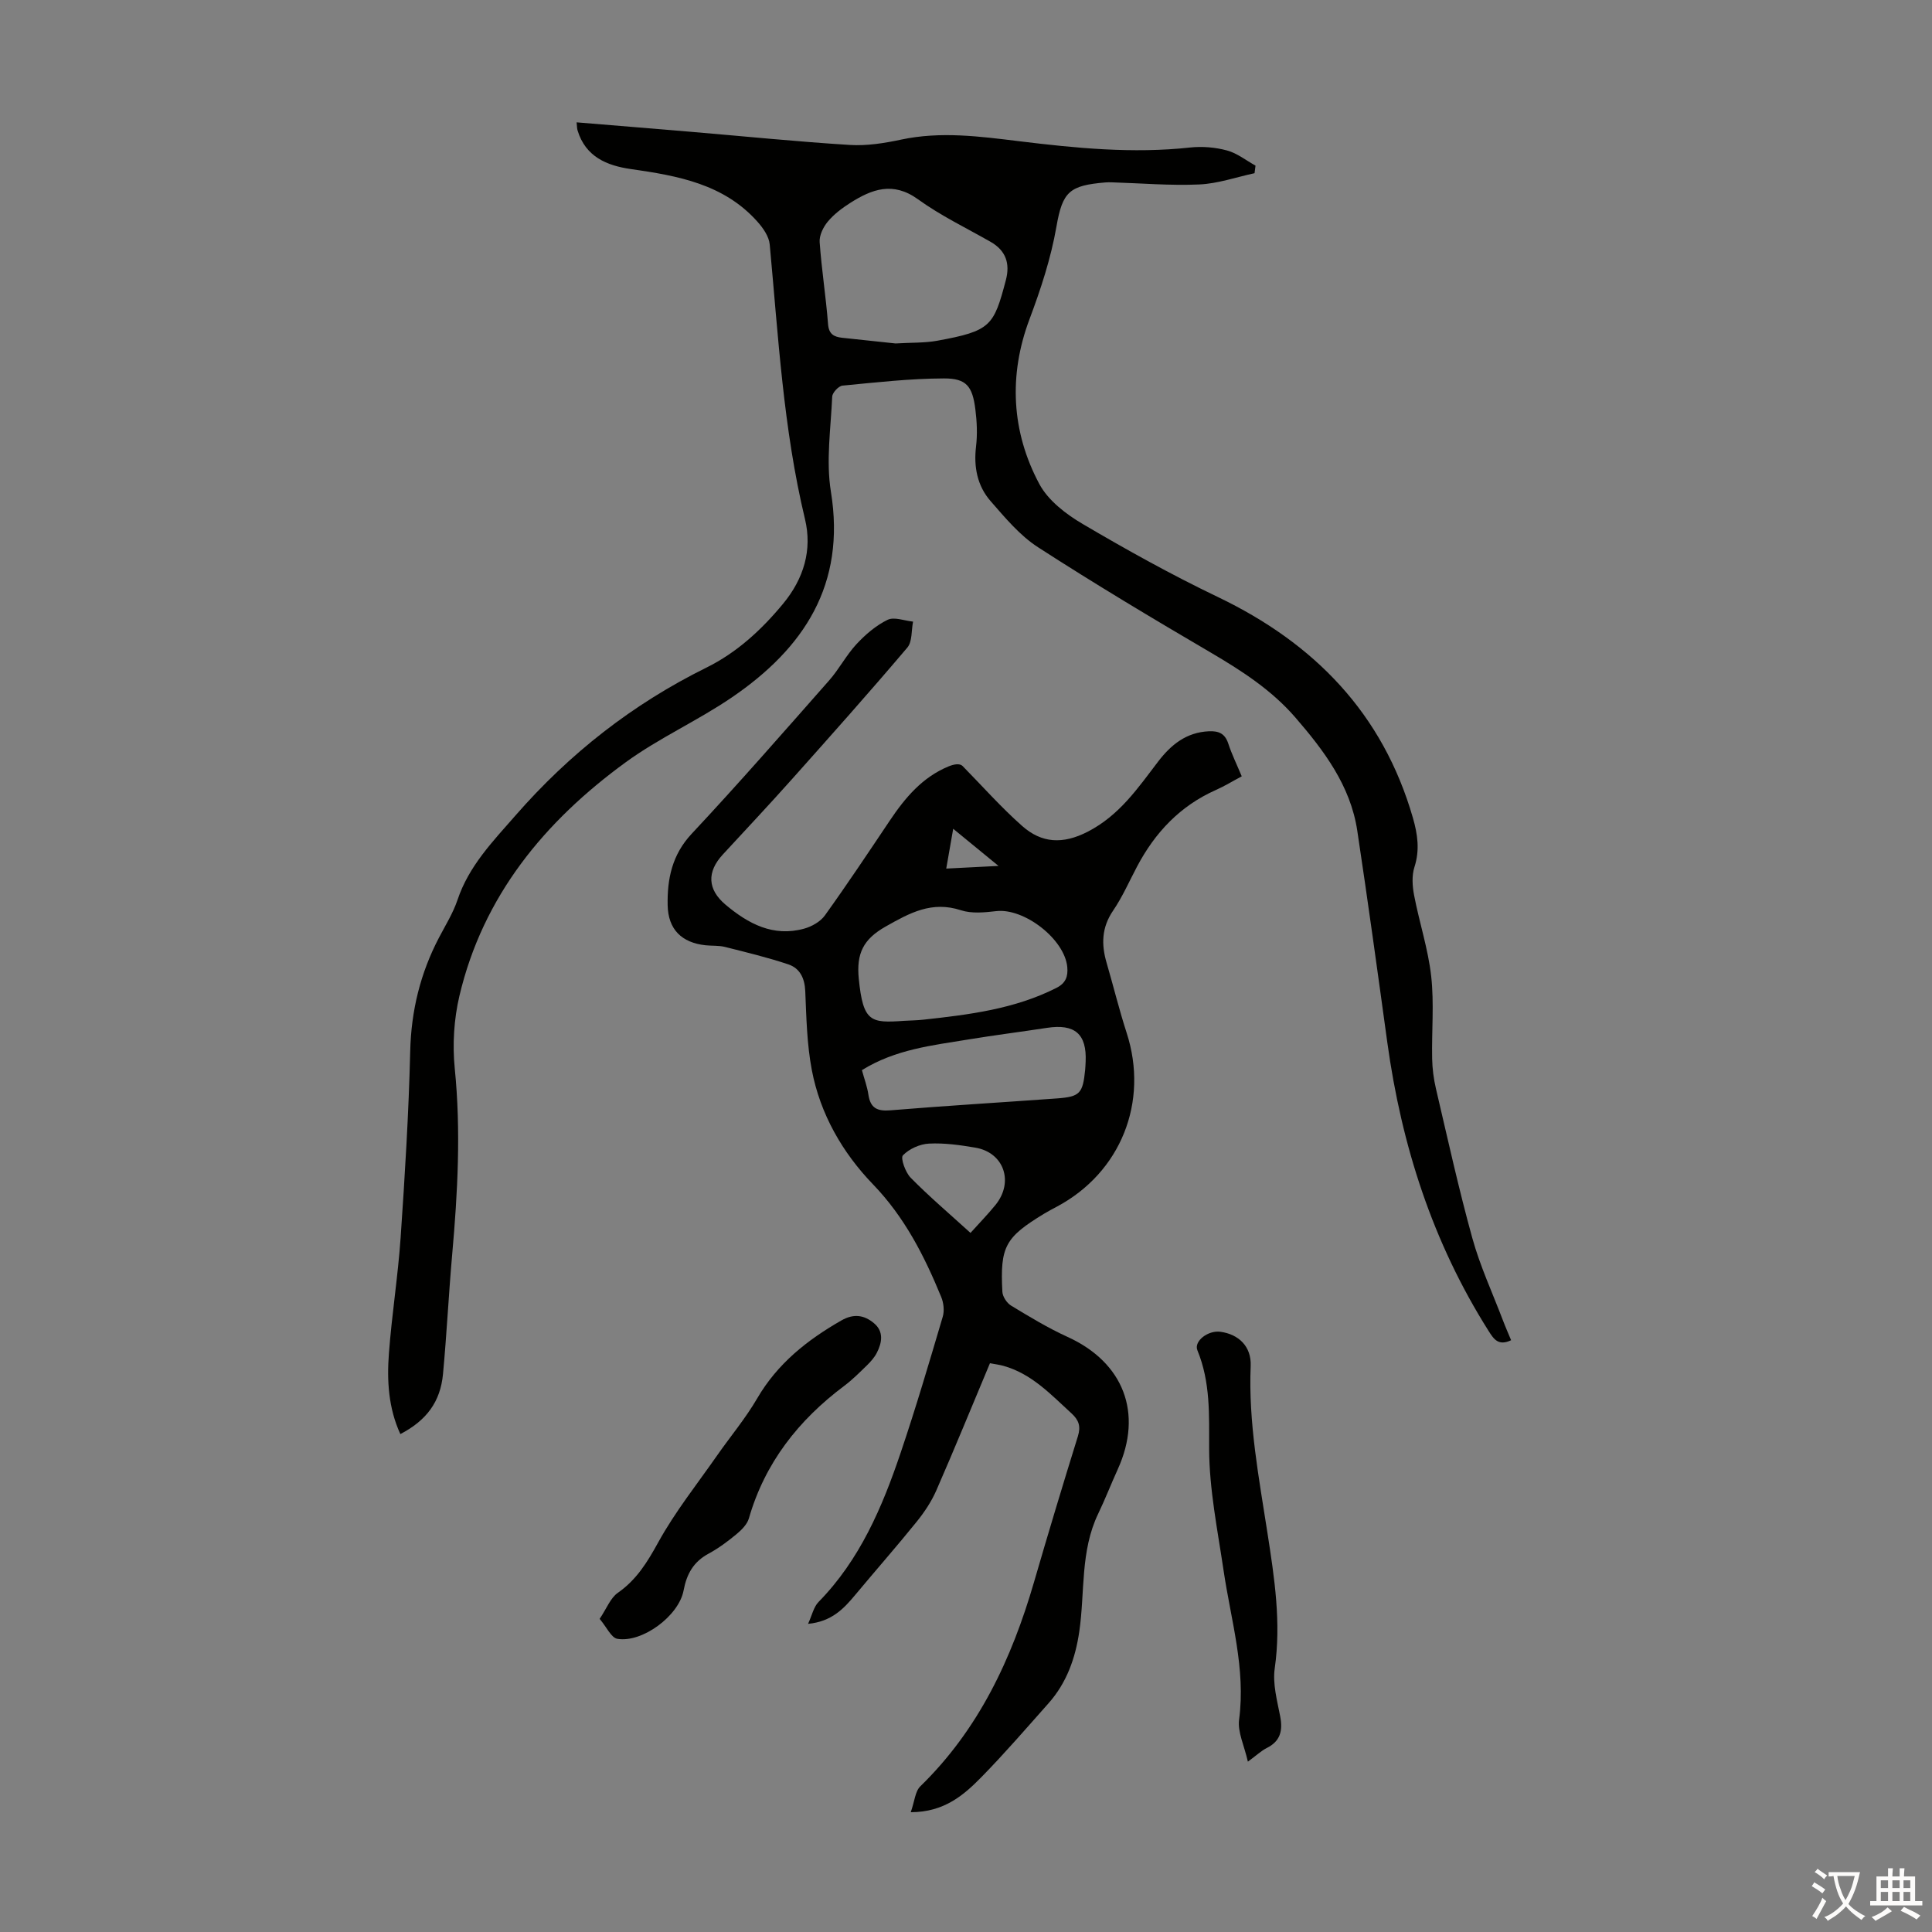<svg enable-background="new 0 0 400 400" viewBox="0 0 400 400" xmlns="http://www.w3.org/2000/svg"><rect x="0" y="0" width="400" height="400" fill="#808080" stroke="none"/><g fill="#010100"><path d="m119.38 25.33c8.06.67 15.93 1.3 23.8 1.97 10.92.92 21.83 2.03 32.77 2.71 3.52.22 7.16-.37 10.64-1.11 8.17-1.74 16.26-.66 24.35.33 11.79 1.44 23.56 2.61 35.46 1.31 2.51-.27 5.2-.05 7.63.61 2.1.56 3.95 2.06 5.91 3.14-.07.52-.14 1.05-.2 1.57-3.81.82-7.6 2.16-11.45 2.33-6.01.27-12.06-.26-18.09-.44-.45-.01-.9-.02-1.34.02-7.42.63-8.87 1.87-10.13 9.12-1.16 6.63-3.23 12.92-5.6 19.24-4.31 11.5-3.76 23.22 2.06 34.09 1.83 3.41 5.52 6.24 8.98 8.27 9.12 5.37 18.41 10.53 27.95 15.1 20.01 9.59 34.17 24.1 40.41 45.75.97 3.37 1.45 6.64.32 10.16-.58 1.79-.44 3.98-.07 5.88 1.07 5.6 2.9 11.09 3.53 16.72.63 5.62.09 11.37.2 17.06.04 2.09.31 4.21.79 6.25 2.42 10.33 4.7 20.71 7.53 30.93 1.6 5.78 4.15 11.29 6.29 16.91.54 1.43 1.16 2.83 1.74 4.23-2.66 1.25-3.6-.24-4.7-1.98-11.55-18.29-17.99-38.35-20.93-59.66-2.01-14.63-4.02-29.25-6.22-43.85-1.41-9.34-6.9-16.6-12.86-23.49-4.9-5.65-11.08-9.64-17.49-13.4-12.05-7.06-24.05-14.24-35.78-21.82-3.75-2.43-6.79-6.1-9.78-9.52-2.76-3.16-3.53-7.08-3.02-11.33.3-2.52.18-5.14-.14-7.67-.6-4.78-1.84-6.43-6.51-6.41-7.01.02-14.02.82-21.01 1.49-.8.08-2.08 1.45-2.12 2.27-.29 6.57-1.31 13.3-.27 19.69 3.13 19.23-5.58 32.4-20.48 42.57-7.1 4.85-15.09 8.41-22.02 13.46-16.78 12.23-29.54 27.66-34.42 48.39-1.13 4.81-1.45 10.05-.96 14.97 1.3 12.9.61 25.7-.53 38.53-.73 8.24-1.13 16.52-1.9 24.75-.54 5.77-3.42 9.62-8.83 12.44-2.47-5.36-2.8-11.04-2.37-16.7.6-8.03 1.88-16.01 2.43-24.04.88-12.83 1.67-25.69 1.98-38.54.2-8.38 2.1-16.12 5.95-23.49 1.35-2.58 2.92-5.09 3.84-7.82 2.35-7.02 7.28-12.08 12.01-17.49 11.2-12.83 24.25-23.06 39.51-30.6 6.28-3.1 11.39-7.79 15.88-13.22 4.3-5.2 6.08-11.16 4.54-17.55-4.49-18.71-5.52-37.82-7.3-56.86-.15-1.63-1.36-3.38-2.52-4.68-6.97-7.84-16.52-9.53-26.24-10.92-4.94-.71-9.35-2.53-11.01-7.96-.13-.4-.12-.85-.21-1.71zm66.03 45.78c3.28-.2 6-.09 8.61-.56 11.1-2.03 11.72-3.02 14.23-12.54.91-3.44.02-6.14-3.19-7.96-5.04-2.87-10.32-5.41-15-8.79-5.19-3.75-9.57-2.09-14.07.78-1.68 1.07-3.35 2.33-4.61 3.85-.94 1.13-1.78 2.85-1.68 4.24.4 5.67 1.3 11.31 1.74 16.98.16 2.1 1.25 2.63 2.9 2.82 3.89.43 7.77.83 11.07 1.18z"/><path d="m188.56 375.2c.81-2.29.91-4.32 1.98-5.36 12.09-11.77 18.93-26.4 23.55-42.31 2.93-10.09 5.96-20.15 9.08-30.18.62-2.01.21-3.31-1.29-4.69-4.29-3.92-8.27-8.25-14.15-9.88-.84-.23-1.71-.34-2.77-.54-3.73 8.89-7.31 17.67-11.11 26.35-1.01 2.3-2.46 4.48-4.04 6.44-4.14 5.13-8.5 10.08-12.72 15.15-2.4 2.88-4.89 5.55-9.79 6.02.83-1.8 1.16-3.5 2.17-4.53 8.55-8.73 13.19-19.61 17-30.89 3.15-9.31 5.93-18.75 8.72-28.18.36-1.23.18-2.86-.32-4.07-3.49-8.49-7.56-16.51-14.11-23.31-6.34-6.57-10.94-14.56-12.68-23.67-1.02-5.35-1.13-10.89-1.36-16.36-.12-2.7-1.13-4.73-3.51-5.53-4.3-1.44-8.72-2.5-13.12-3.61-1.28-.32-2.67-.2-4-.34-4.95-.53-7.77-3.28-7.86-8.32-.1-5.43.91-10.42 4.97-14.76 9.71-10.38 19.06-21.09 28.47-31.76 2.06-2.34 3.53-5.21 5.64-7.49 1.85-1.99 4.04-3.88 6.45-5.05 1.38-.67 3.49.19 5.28.37-.37 1.82-.14 4.14-1.19 5.38-7.82 9.22-15.86 18.25-23.91 27.27-4.69 5.26-9.52 10.4-14.3 15.58-3.32 3.59-3.17 7.22.57 10.37 4.71 3.96 9.88 6.73 16.27 4.97 1.59-.44 3.38-1.45 4.31-2.75 4.63-6.45 9.03-13.06 13.45-19.65 3.16-4.71 6.73-8.96 12.14-11.19 1.11-.46 2.31-.67 2.9-.1 4.1 4.17 7.99 8.58 12.36 12.44 4.02 3.55 8.38 3.84 13.57 1.17 6.56-3.38 10.37-9.02 14.55-14.49 2.7-3.53 5.85-6.08 10.54-6.3 2.08-.09 3.33.5 4.01 2.57.72 2.21 1.76 4.31 2.78 6.76-1.87.99-3.57 2.04-5.38 2.84-7.38 3.28-12.57 8.79-16.29 15.83-1.62 3.06-3.02 6.28-4.96 9.13-2.38 3.48-2.47 6.99-1.35 10.81 1.41 4.82 2.6 9.72 4.15 14.5 4.63 14.28-1.19 28.91-14.44 35.98-.89.47-1.78.94-2.64 1.46-8.07 4.9-9.14 6.8-8.65 16.17.05 1 .92 2.32 1.8 2.86 3.81 2.31 7.65 4.64 11.69 6.48 11.61 5.28 15.68 15.79 10.4 27.41-1.39 3.05-2.6 6.18-4.05 9.2-3.73 7.74-2.73 16.22-3.91 24.36-.81 5.55-2.61 10.64-6.37 14.88-4.53 5.1-9 10.28-13.77 15.16-3.71 3.79-7.76 7.39-14.76 7.4zm-1.37-163.85c1.34-.08 2.68-.09 4.01-.24 9.44-1.03 18.85-2.19 27.51-6.57 1.96-.99 2.43-2.39 2.26-4.31-.54-5.79-8.93-12.27-14.72-11.59-2.41.28-5.07.54-7.29-.18-6.04-1.98-10.6.54-15.63 3.39-4.62 2.62-6.04 5.58-5.53 10.78.9 9.03 2.48 9.21 9.39 8.72zm-8.74 10.21c.5 1.84 1.1 3.42 1.34 5.06.41 2.77 1.78 3.49 4.56 3.26 11.47-.95 22.96-1.63 34.44-2.46 4.8-.35 5.39-1.02 5.88-5.92.05-.56.07-1.12.1-1.68.26-5.75-2.24-7.9-8.03-7.01-5.41.83-10.85 1.51-16.25 2.4-7.47 1.23-15.08 2.03-22.04 6.35zm22.48 33.7c1.92-2.13 3.62-3.88 5.16-5.77 3.88-4.76 1.78-10.87-4.14-11.88-3.17-.54-6.42-1-9.6-.84-1.9.09-4.12 1.09-5.41 2.43-.54.56.51 3.52 1.6 4.63 3.79 3.86 7.94 7.38 12.39 11.43zm-5.02-75.43c3.5-.18 6.64-.34 10.82-.55-3.52-2.89-6.26-5.14-9.38-7.69-.53 3.01-.95 5.39-1.44 8.24z"/><path d="m124.15 335.17c1.47-2.19 2.24-4.33 3.76-5.39 3.9-2.72 6.12-6.37 8.38-10.47 3.48-6.32 8.05-12.05 12.2-18 2.75-3.94 5.87-7.65 8.28-11.79 4.2-7.21 10.34-12.08 17.42-16.13 2.6-1.49 4.75-1.11 6.75.56 2.06 1.71 1.69 4 .6 6.13-.5.97-1.26 1.83-2.05 2.6-1.52 1.48-3.03 3-4.73 4.27-9.44 7.08-16.39 15.9-19.71 27.41-.36 1.25-1.53 2.41-2.59 3.29-1.8 1.49-3.71 2.91-5.76 4.02-3.12 1.68-4.53 4.2-5.17 7.62-.99 5.27-8.57 10.88-13.72 10.01-1.27-.23-2.2-2.41-3.66-4.13z"/><path d="m258.36 364.73c-.76-3.36-2.15-6.13-1.82-8.68 1.41-10.61-1.7-20.64-3.21-30.89-1.24-8.38-2.97-16.81-2.99-25.22-.01-6.99.29-13.77-2.43-20.37-.78-1.89 2.2-4.19 4.76-3.84 3.77.51 6.44 3.03 6.27 7.07-.49 11.73 1.71 23.16 3.48 34.63 1.44 9.29 2.86 18.5 1.5 27.98-.46 3.2.5 6.67 1.13 9.95.57 2.97.04 5.16-2.83 6.57-1.07.55-1.98 1.42-3.86 2.8z"/></g><path d="m377.9 391.2c-.2.3-.4.5-.6.8-.7-.6-1.4-1-2.2-1.5.2-.3.4-.5.5-.8.6.4 1.4.8 2.3 1.5zm-1.8 6.1c-.2-.2-.5-.4-.9-.6.4-.6.8-1.2 1.2-1.9s.7-1.3.9-1.9c.3.3.5.5.8.7-.7 1.3-1.4 2.6-2 3.7zm2.2-9c-.3.3-.5.5-.6.8-.6-.6-1.3-1.1-2-1.5.3-.3.5-.5.6-.7.6.5 1.3.9 2 1.4zm.3.2v-.9h2 4.5c-.3 1.3-.6 2.5-1 3.6s-.9 2.1-1.4 3c.4.5 1 1 1.6 1.4s1.2.8 1.9 1.1c-.3.2-.5.4-.8.8-.4-.3-1-.7-1.6-1.2s-1.2-1.1-1.6-1.6c-.5.6-1.1 1.1-1.7 1.6s-1.4.9-2.1 1.4c-.1-.3-.3-.5-.7-.8.6-.2 1.2-.5 1.9-1s1.4-1.1 2-1.8c-.5-.8-.9-1.6-1.2-2.5s-.6-2-.8-3.2c-.4.1-.7.1-1 .1zm2.5 2.7c.3 1 .7 1.7 1 2.2.3-.5.6-1.1 1-2s.6-1.9.9-3h-3.2-.4c.1.9.3 1.8.7 2.8z" fill="#fcfbfa"/><path d="m396.5 388.5v1.5 3.6h1.5v.9c-.4 0-1 0-1.7 0h-7.9c-.5 0-.9 0-1.2 0v-.9h1.3v-3.5c0-.7 0-1.2 0-1.6h2.4c0-.8 0-1.4 0-1.7h1c0 .3-.1.8-.1 1.7h1.5c0-.8 0-1.4 0-1.7h1c0 .3-.1.9-.1 1.7zm-8.2 9.2c-.2-.3-.5-.5-.8-.8.8-.3 1.4-.6 1.9-.9s1-.7 1.4-1.1c.3.3.6.5.9.8-1.6 1-2.8 1.6-3.4 2zm2.6-6.8v-1.6h-1.5v1.6zm0 2.7v-1.9h-1.5v1.9zm2.4-2.7v-1.6h-1.5v1.6zm0 2.7v-1.9h-1.5v1.9zm.2 2 .7-.8c.4.2.9.5 1.6.8s1.3.7 1.8 1c-.3.3-.5.5-.8.8-.4-.3-1.5-1-3.3-1.8zm2-4.7v-1.6h-1.4v1.6zm0 2.7v-1.9h-1.4v1.9z" fill="#fcfbfa"/></svg>